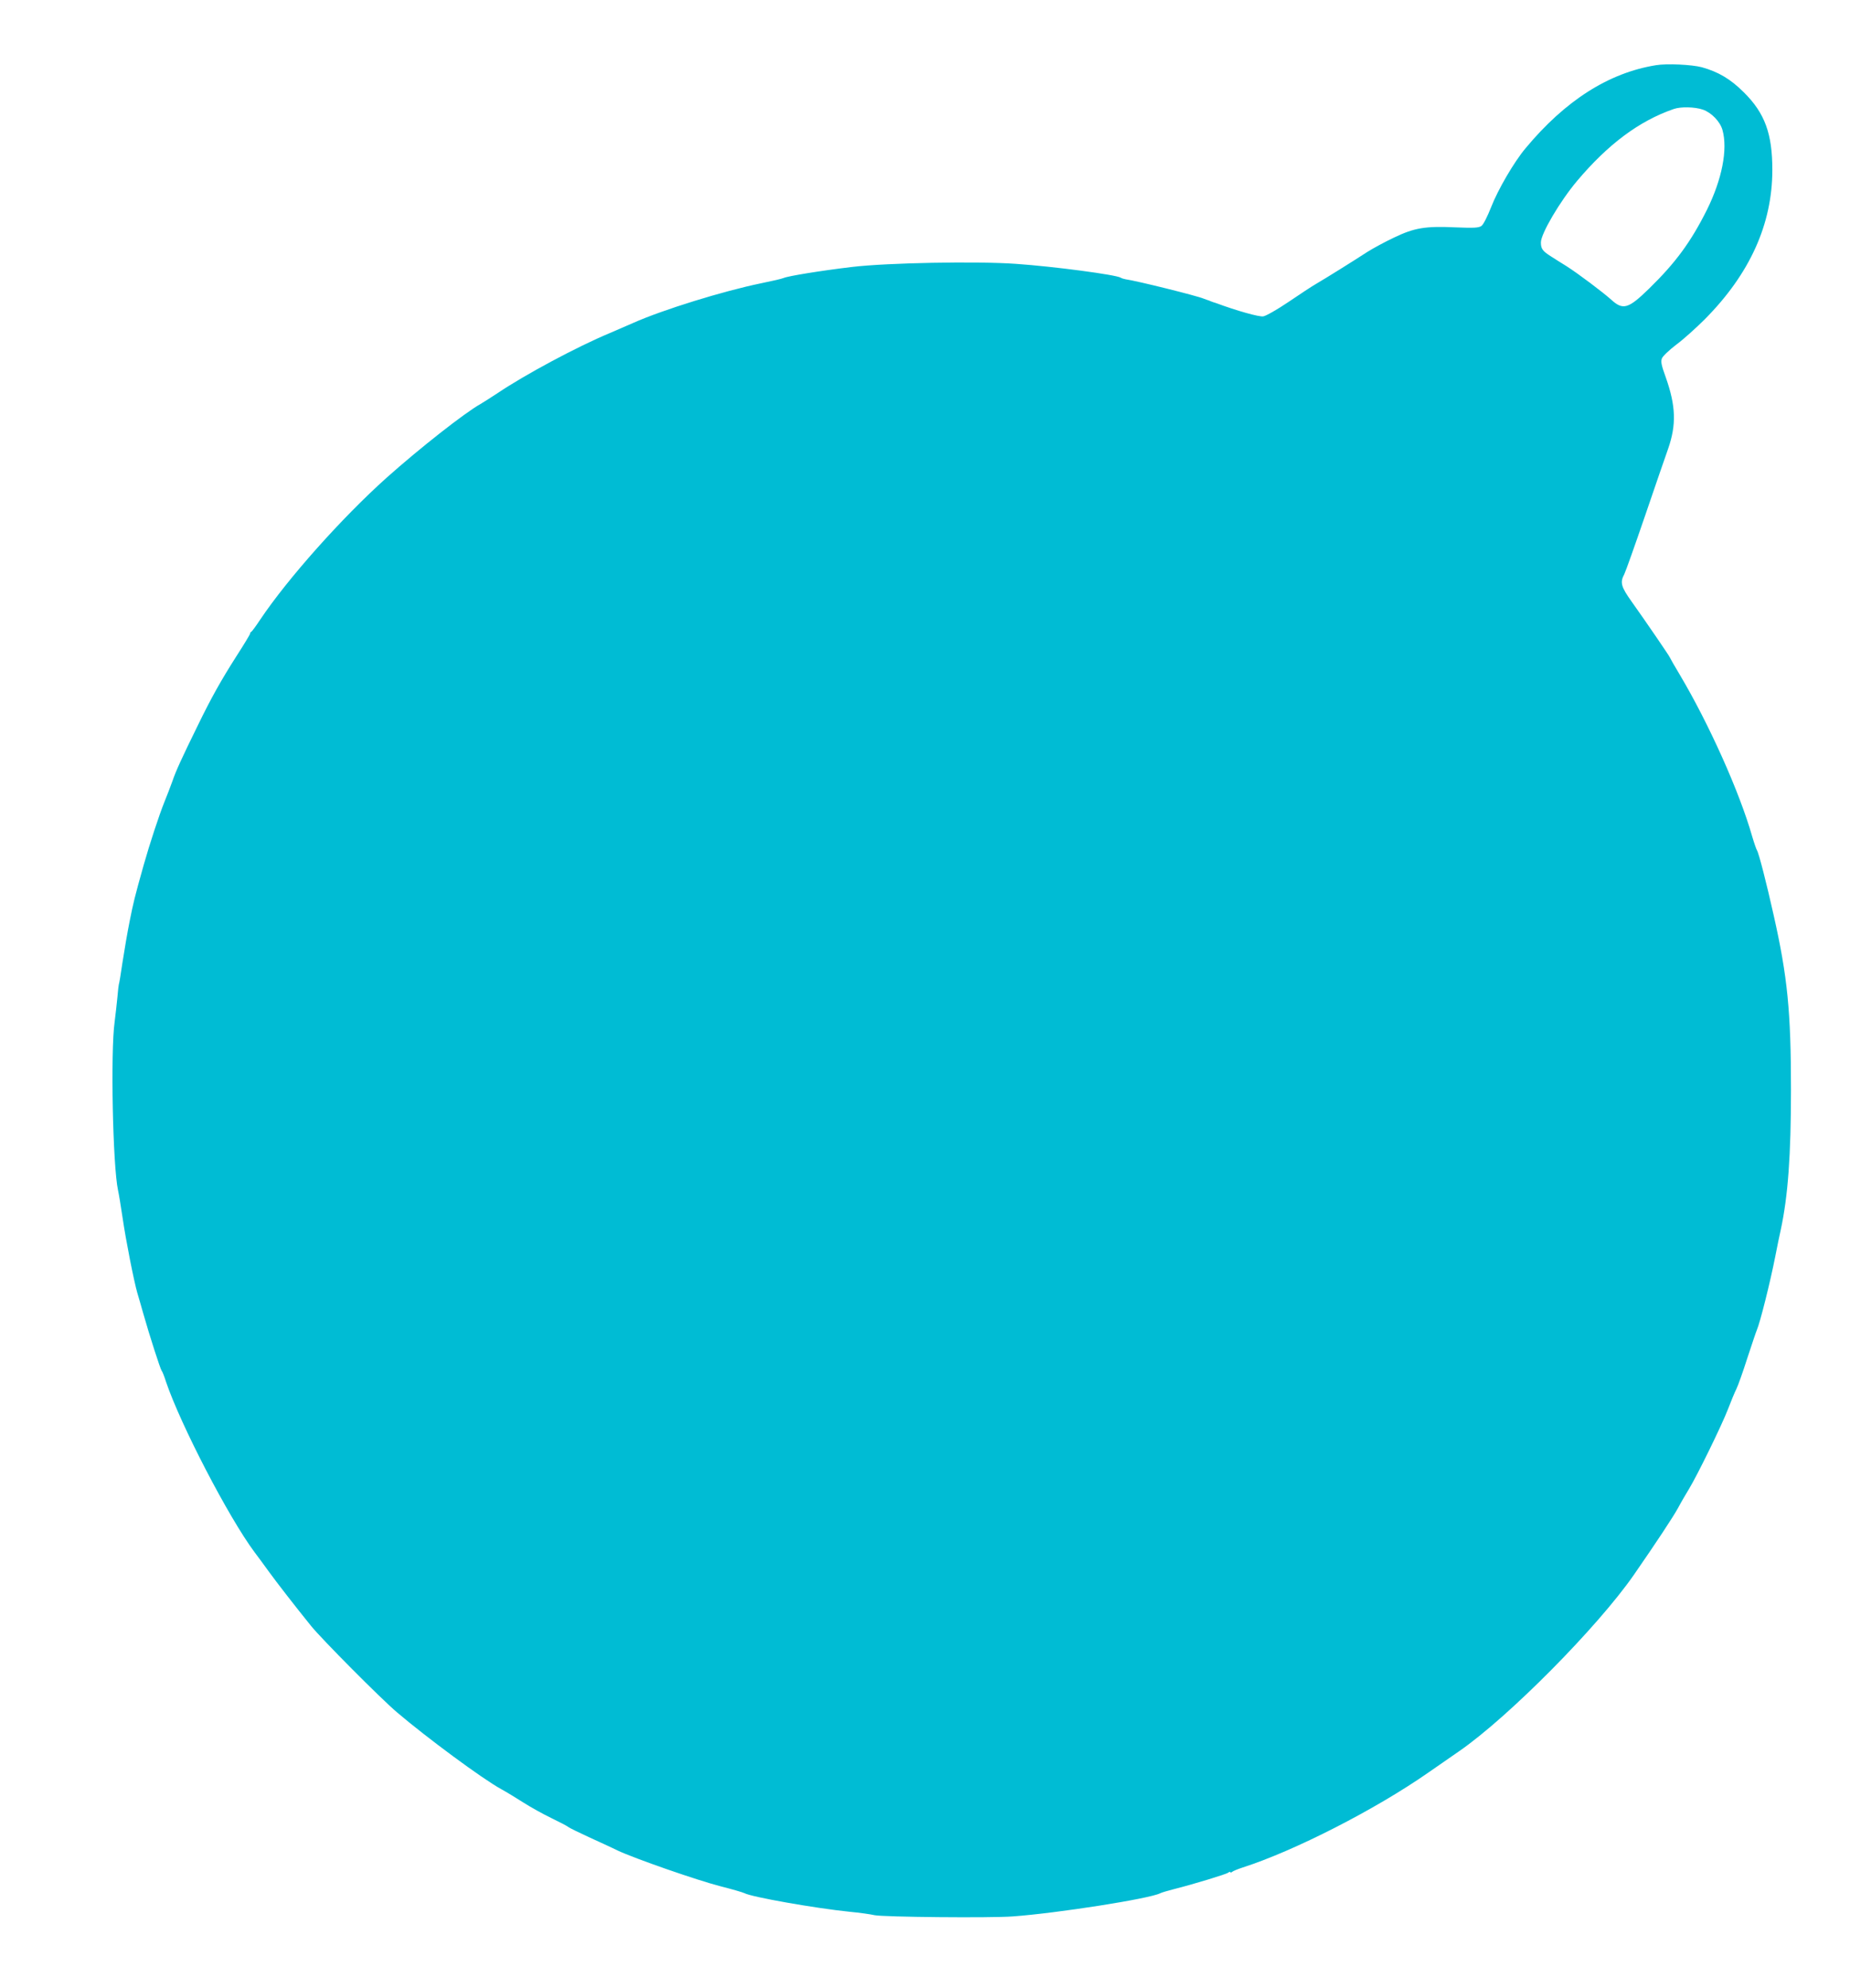 <?xml version="1.0" standalone="no"?>
<!DOCTYPE svg PUBLIC "-//W3C//DTD SVG 20010904//EN"
 "http://www.w3.org/TR/2001/REC-SVG-20010904/DTD/svg10.dtd">
<svg version="1.0" xmlns="http://www.w3.org/2000/svg"
 width="1191pt" height="1280pt" viewBox="0 0 1191 1280"
 preserveAspectRatio="xMidYMid meet">
<g transform="translate(0,1280) scale(0.1,-0.1)"
fill="#00bcd4" stroke="none">
<path d="M10660 12380 c-303 -49 -583 -227 -839 -535 -74 -88 -178 -267 -221
-378 -25 -63 -50 -113 -63 -122 -17 -12 -47 -14 -167 -9 -194 9 -265 -3 -396
-66 -57 -27 -133 -68 -171 -92 -100 -65 -267 -169 -327 -204 -30 -17 -111 -71
-182 -119 -71 -48 -143 -89 -161 -92 -26 -5 -174 37 -303 85 -8 3 -18 6 -22 7
-5 2 -10 4 -13 5 -3 1 -8 3 -12 5 -5 1 -20 7 -34 12 -42 18 -427 114 -504 125
-11 2 -24 6 -30 10 -31 19 -429 72 -674 89 -251 18 -829 7 -1056 -20 -201 -24
-410 -58 -440 -71 -11 -5 -76 -20 -145 -34 -243 -50 -632 -170 -825 -256 -22
-10 -89 -39 -150 -65 -211 -88 -546 -268 -721 -386 -40 -26 -89 -58 -110 -70
-102 -57 -392 -285 -605 -475 -289 -259 -638 -651 -814 -914 -27 -41 -53 -76
-57 -78 -5 -2 -8 -7 -8 -12 0 -5 -40 -71 -89 -147 -97 -152 -162 -268 -247
-443 -106 -216 -142 -295 -164 -360 -13 -36 -36 -96 -52 -135 -33 -82 -95
-270 -133 -405 -59 -210 -66 -240 -90 -360 -14 -69 -34 -187 -46 -264 -11 -77
-22 -142 -24 -145 -1 -3 -6 -40 -9 -81 -4 -41 -12 -113 -18 -160 -27 -190 -12
-929 22 -1085 5 -22 18 -101 29 -175 22 -151 73 -408 95 -485 8 -27 26 -88 39
-135 41 -145 109 -354 117 -365 5 -5 18 -38 29 -73 93 -275 403 -873 570
-1097 21 -27 62 -84 92 -125 53 -73 167 -220 272 -350 68 -84 449 -468 553
-556 190 -162 551 -429 670 -494 33 -18 97 -57 144 -87 47 -30 128 -75 180
-100 52 -25 102 -51 110 -58 8 -6 67 -35 130 -64 63 -29 147 -67 185 -86 110
-52 515 -193 664 -231 75 -19 143 -39 153 -44 45 -25 460 -98 678 -120 63 -6
135 -16 160 -22 55 -12 744 -19 890 -8 289 21 880 114 949 149 9 5 48 16 86
26 131 33 340 97 353 107 6 6 12 7 12 3 0 -4 6 -3 13 2 6 6 37 18 67 28 331
106 854 373 1195 611 77 53 166 115 199 138 318 220 892 800 1125 1136 144
208 251 370 284 430 19 36 52 92 72 125 52 86 208 404 249 510 19 50 43 108
54 130 11 22 43 112 71 200 29 88 56 169 61 180 21 48 86 307 119 475 11 58
27 134 35 170 47 219 66 479 66 906 0 497 -22 724 -111 1119 -45 203 -97 405
-108 420 -4 6 -18 46 -31 90 -81 285 -279 726 -465 1039 -36 60 -65 111 -65
113 0 5 -158 236 -245 358 -69 97 -77 124 -48 178 9 18 69 187 134 377 65 190
131 383 148 430 54 155 50 276 -15 460 -28 77 -33 101 -25 122 5 14 47 54 93
89 46 34 128 108 183 163 290 292 435 613 435 962 0 233 -48 365 -183 499 -86
86 -164 132 -271 162 -65 17 -225 25 -296 13z m303 -286 c55 -19 111 -77 126
-131 35 -125 -3 -318 -100 -514 -103 -206 -201 -340 -371 -506 -135 -132 -169
-142 -245 -73 -52 47 -214 169 -288 216 -33 20 -78 49 -100 63 -54 34 -65 49
-65 90 0 56 122 264 233 396 199 236 399 386 622 463 45 16 136 14 188 -4z"/>
</g>
</svg>
